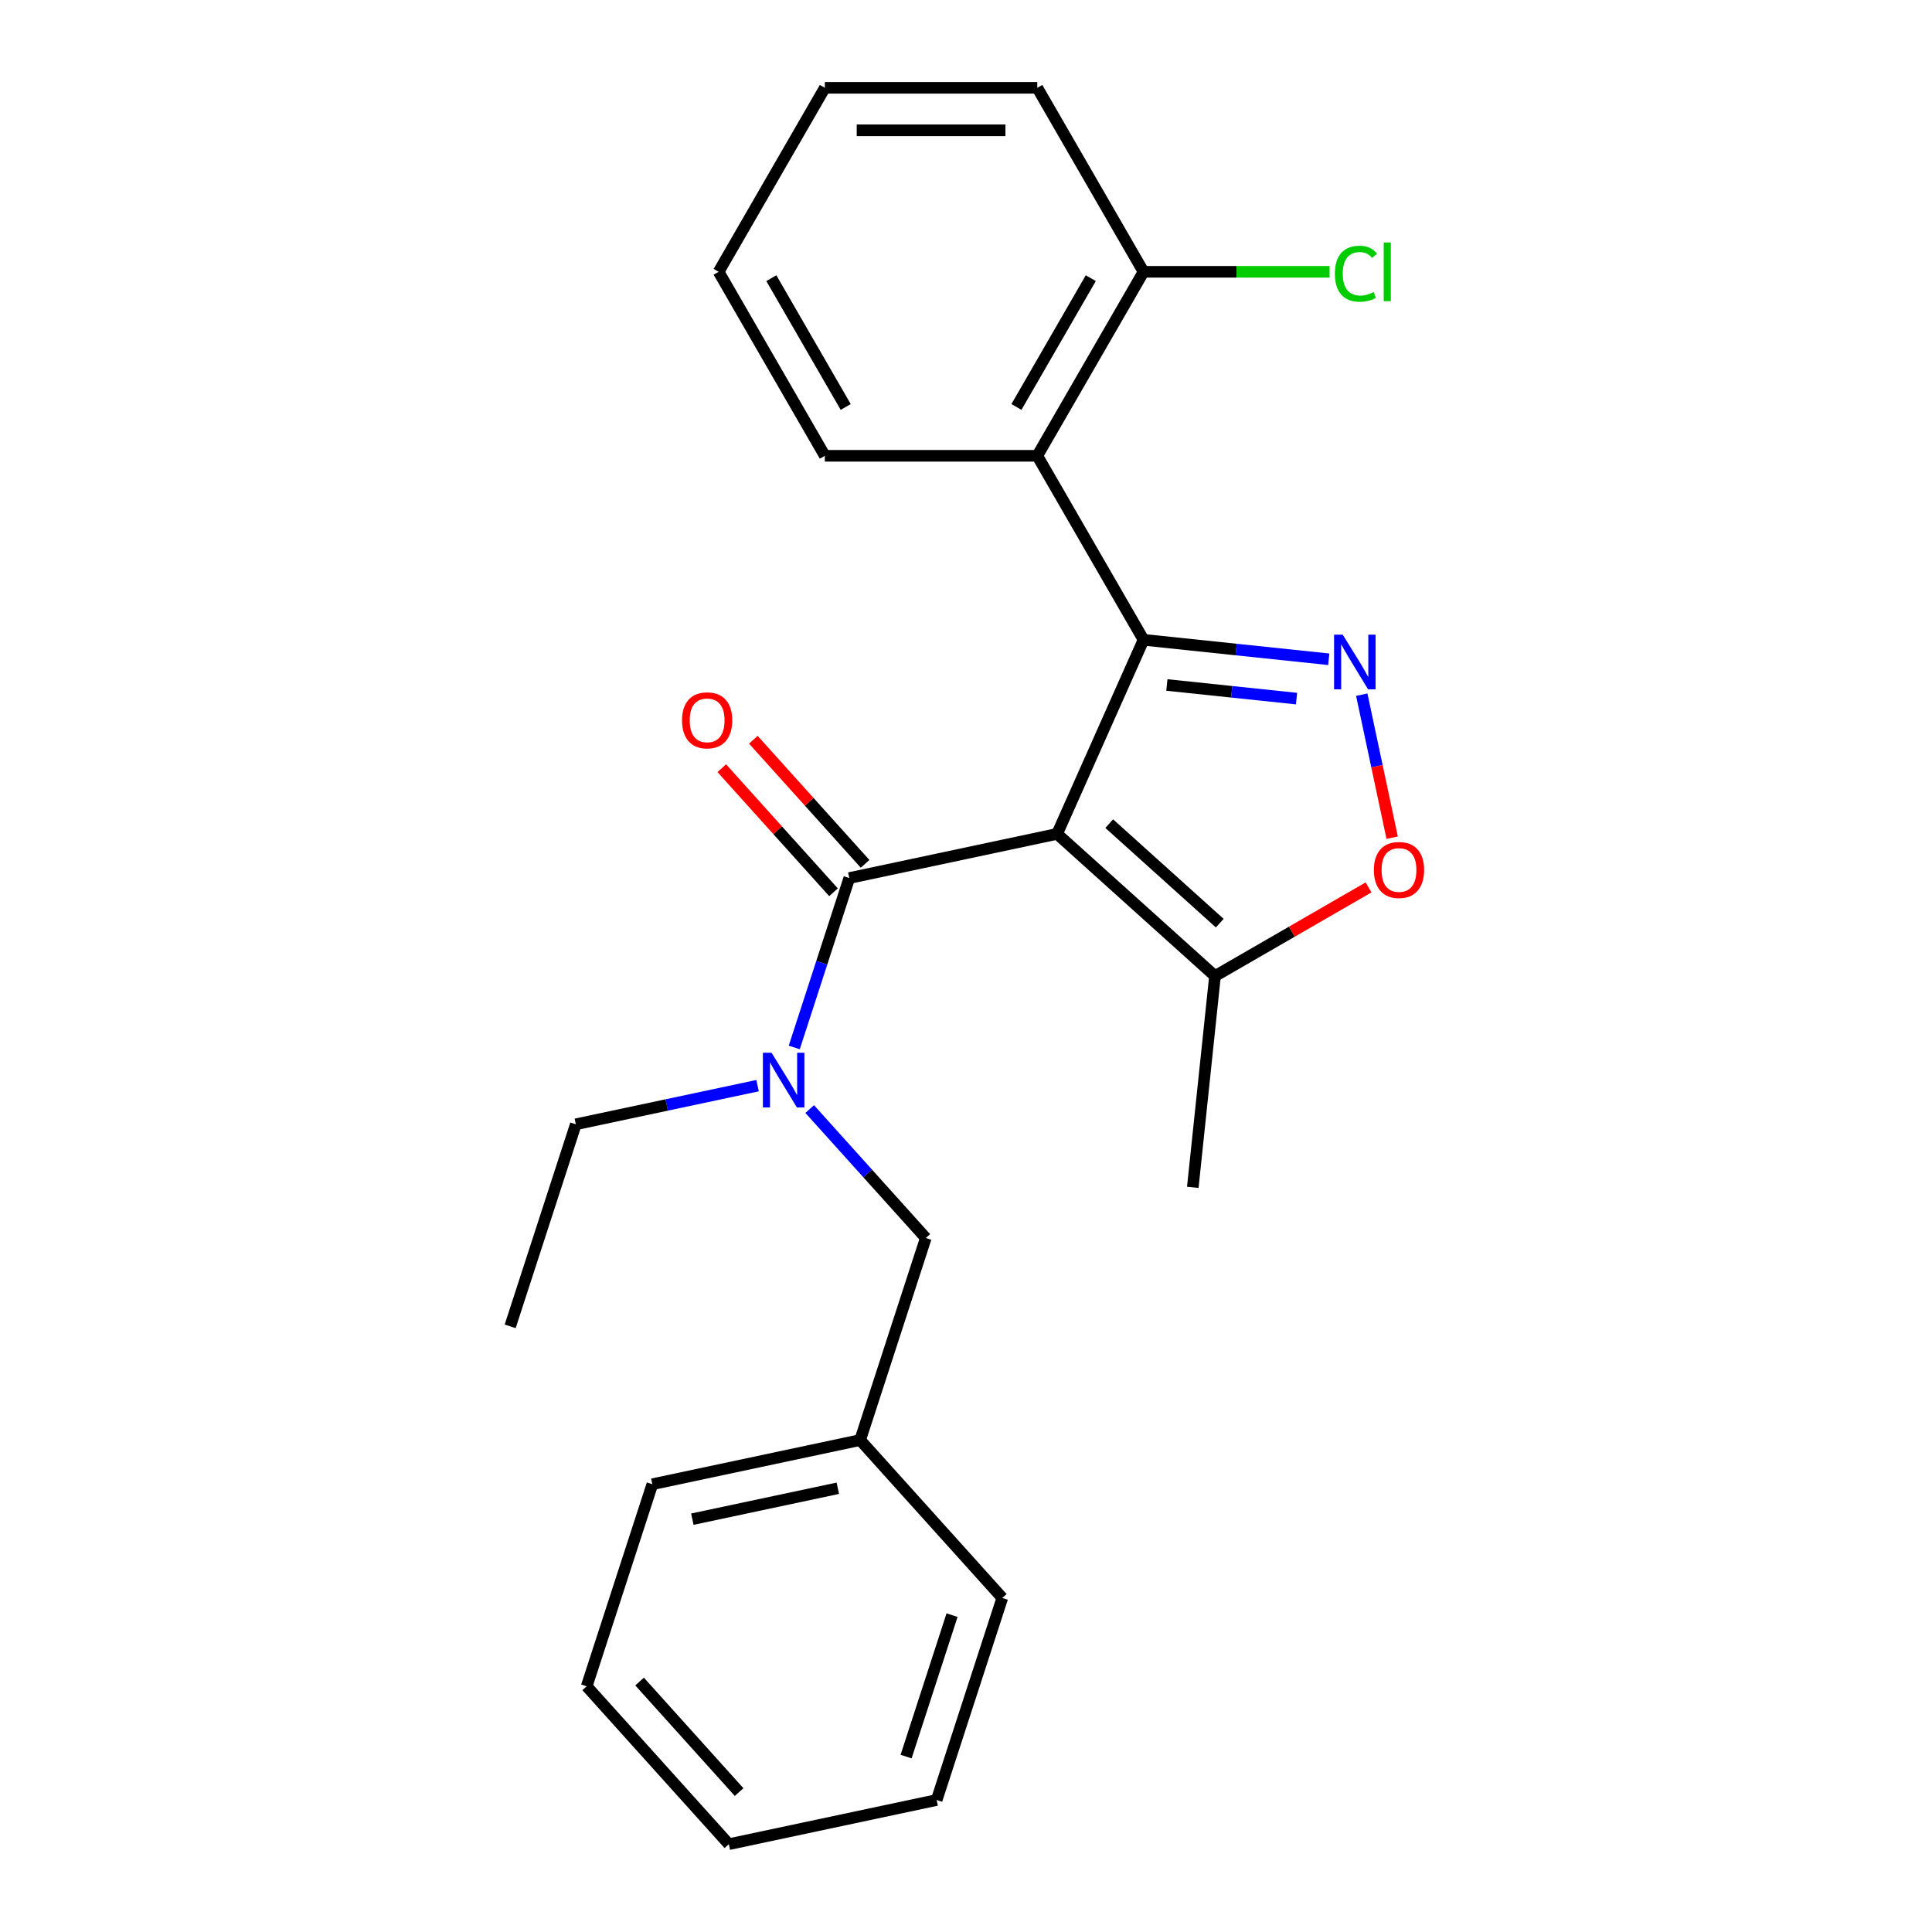 <?xml version='1.0' encoding='iso-8859-1'?>
<svg version='1.1' baseProfile='full'
              xmlns='http://www.w3.org/2000/svg'
                      xmlns:rdkit='http://www.rdkit.org/xml'
                      xmlns:xlink='http://www.w3.org/1999/xlink'
                  xml:space='preserve'
width='1000px' height='1000px' viewBox='0 0 1000 1000'>
<!-- END OF HEADER -->
<rect style='opacity:1.0;fill:#FFFFFF;stroke:none' width='1000' height='1000' x='0' y='0'> </rect>
<path class='bond-0' d='M 547.159,431.619 L 591.887,331.159' style='fill:none;fill-rule:evenodd;stroke:#000000;stroke-width:6px;stroke-linecap:butt;stroke-linejoin:miter;stroke-opacity:1' />
<path class='bond-2' d='M 547.159,431.619 L 439.595,454.482' style='fill:none;fill-rule:evenodd;stroke:#000000;stroke-width:6px;stroke-linecap:butt;stroke-linejoin:miter;stroke-opacity:1' />
<path class='bond-5' d='M 547.159,431.619 L 628.881,505.201' style='fill:none;fill-rule:evenodd;stroke:#000000;stroke-width:6px;stroke-linecap:butt;stroke-linejoin:miter;stroke-opacity:1' />
<path class='bond-5' d='M 574.134,426.312 L 631.339,477.82' style='fill:none;fill-rule:evenodd;stroke:#000000;stroke-width:6px;stroke-linecap:butt;stroke-linejoin:miter;stroke-opacity:1' />
<path class='bond-1' d='M 591.887,331.159 L 639.825,336.197' style='fill:none;fill-rule:evenodd;stroke:#000000;stroke-width:6px;stroke-linecap:butt;stroke-linejoin:miter;stroke-opacity:1' />
<path class='bond-1' d='M 639.825,336.197 L 687.763,341.235' style='fill:none;fill-rule:evenodd;stroke:#0000FF;stroke-width:6px;stroke-linecap:butt;stroke-linejoin:miter;stroke-opacity:1' />
<path class='bond-1' d='M 603.969,354.543 L 637.526,358.07' style='fill:none;fill-rule:evenodd;stroke:#000000;stroke-width:6px;stroke-linecap:butt;stroke-linejoin:miter;stroke-opacity:1' />
<path class='bond-1' d='M 637.526,358.07 L 671.082,361.597' style='fill:none;fill-rule:evenodd;stroke:#0000FF;stroke-width:6px;stroke-linecap:butt;stroke-linejoin:miter;stroke-opacity:1' />
<path class='bond-3' d='M 591.887,331.159 L 536.903,235.924' style='fill:none;fill-rule:evenodd;stroke:#000000;stroke-width:6px;stroke-linecap:butt;stroke-linejoin:miter;stroke-opacity:1' />
<path class='bond-24' d='M 704.846,359.562 L 712.713,396.572' style='fill:none;fill-rule:evenodd;stroke:#0000FF;stroke-width:6px;stroke-linecap:butt;stroke-linejoin:miter;stroke-opacity:1' />
<path class='bond-24' d='M 712.713,396.572 L 720.579,433.581' style='fill:none;fill-rule:evenodd;stroke:#FF0000;stroke-width:6px;stroke-linecap:butt;stroke-linejoin:miter;stroke-opacity:1' />
<path class='bond-6' d='M 439.595,454.482 L 425.351,498.32' style='fill:none;fill-rule:evenodd;stroke:#000000;stroke-width:6px;stroke-linecap:butt;stroke-linejoin:miter;stroke-opacity:1' />
<path class='bond-6' d='M 425.351,498.32 L 411.107,542.159' style='fill:none;fill-rule:evenodd;stroke:#0000FF;stroke-width:6px;stroke-linecap:butt;stroke-linejoin:miter;stroke-opacity:1' />
<path class='bond-7' d='M 447.767,447.124 L 418.85,415.009' style='fill:none;fill-rule:evenodd;stroke:#000000;stroke-width:6px;stroke-linecap:butt;stroke-linejoin:miter;stroke-opacity:1' />
<path class='bond-7' d='M 418.85,415.009 L 389.933,382.894' style='fill:none;fill-rule:evenodd;stroke:#FF0000;stroke-width:6px;stroke-linecap:butt;stroke-linejoin:miter;stroke-opacity:1' />
<path class='bond-7' d='M 431.422,461.841 L 402.506,429.725' style='fill:none;fill-rule:evenodd;stroke:#000000;stroke-width:6px;stroke-linecap:butt;stroke-linejoin:miter;stroke-opacity:1' />
<path class='bond-7' d='M 402.506,429.725 L 373.589,397.61' style='fill:none;fill-rule:evenodd;stroke:#FF0000;stroke-width:6px;stroke-linecap:butt;stroke-linejoin:miter;stroke-opacity:1' />
<path class='bond-8' d='M 536.903,235.924 L 591.887,140.689' style='fill:none;fill-rule:evenodd;stroke:#000000;stroke-width:6px;stroke-linecap:butt;stroke-linejoin:miter;stroke-opacity:1' />
<path class='bond-8' d='M 526.104,210.642 L 564.592,143.978' style='fill:none;fill-rule:evenodd;stroke:#000000;stroke-width:6px;stroke-linecap:butt;stroke-linejoin:miter;stroke-opacity:1' />
<path class='bond-12' d='M 536.903,235.924 L 426.936,235.924' style='fill:none;fill-rule:evenodd;stroke:#000000;stroke-width:6px;stroke-linecap:butt;stroke-linejoin:miter;stroke-opacity:1' />
<path class='bond-4' d='M 708.366,459.311 L 668.624,482.256' style='fill:none;fill-rule:evenodd;stroke:#FF0000;stroke-width:6px;stroke-linecap:butt;stroke-linejoin:miter;stroke-opacity:1' />
<path class='bond-4' d='M 668.624,482.256 L 628.881,505.201' style='fill:none;fill-rule:evenodd;stroke:#000000;stroke-width:6px;stroke-linecap:butt;stroke-linejoin:miter;stroke-opacity:1' />
<path class='bond-14' d='M 628.881,505.201 L 617.386,614.567' style='fill:none;fill-rule:evenodd;stroke:#000000;stroke-width:6px;stroke-linecap:butt;stroke-linejoin:miter;stroke-opacity:1' />
<path class='bond-9' d='M 419.102,574.049 L 449.149,607.419' style='fill:none;fill-rule:evenodd;stroke:#0000FF;stroke-width:6px;stroke-linecap:butt;stroke-linejoin:miter;stroke-opacity:1' />
<path class='bond-9' d='M 449.149,607.419 L 479.195,640.789' style='fill:none;fill-rule:evenodd;stroke:#000000;stroke-width:6px;stroke-linecap:butt;stroke-linejoin:miter;stroke-opacity:1' />
<path class='bond-13' d='M 392.123,561.935 L 345.086,571.933' style='fill:none;fill-rule:evenodd;stroke:#0000FF;stroke-width:6px;stroke-linecap:butt;stroke-linejoin:miter;stroke-opacity:1' />
<path class='bond-13' d='M 345.086,571.933 L 298.048,581.931' style='fill:none;fill-rule:evenodd;stroke:#000000;stroke-width:6px;stroke-linecap:butt;stroke-linejoin:miter;stroke-opacity:1' />
<path class='bond-10' d='M 591.887,140.689 L 640.036,140.689' style='fill:none;fill-rule:evenodd;stroke:#000000;stroke-width:6px;stroke-linecap:butt;stroke-linejoin:miter;stroke-opacity:1' />
<path class='bond-10' d='M 640.036,140.689 L 688.185,140.689' style='fill:none;fill-rule:evenodd;stroke:#00CC00;stroke-width:6px;stroke-linecap:butt;stroke-linejoin:miter;stroke-opacity:1' />
<path class='bond-15' d='M 591.887,140.689 L 536.903,45.455' style='fill:none;fill-rule:evenodd;stroke:#000000;stroke-width:6px;stroke-linecap:butt;stroke-linejoin:miter;stroke-opacity:1' />
<path class='bond-11' d='M 479.195,640.789 L 445.213,745.375' style='fill:none;fill-rule:evenodd;stroke:#000000;stroke-width:6px;stroke-linecap:butt;stroke-linejoin:miter;stroke-opacity:1' />
<path class='bond-16' d='M 445.213,745.375 L 337.649,768.238' style='fill:none;fill-rule:evenodd;stroke:#000000;stroke-width:6px;stroke-linecap:butt;stroke-linejoin:miter;stroke-opacity:1' />
<path class='bond-16' d='M 433.652,770.317 L 358.356,786.322' style='fill:none;fill-rule:evenodd;stroke:#000000;stroke-width:6px;stroke-linecap:butt;stroke-linejoin:miter;stroke-opacity:1' />
<path class='bond-17' d='M 445.213,745.375 L 518.796,827.097' style='fill:none;fill-rule:evenodd;stroke:#000000;stroke-width:6px;stroke-linecap:butt;stroke-linejoin:miter;stroke-opacity:1' />
<path class='bond-19' d='M 426.936,235.924 L 371.952,140.689' style='fill:none;fill-rule:evenodd;stroke:#000000;stroke-width:6px;stroke-linecap:butt;stroke-linejoin:miter;stroke-opacity:1' />
<path class='bond-19' d='M 437.735,210.642 L 399.246,143.978' style='fill:none;fill-rule:evenodd;stroke:#000000;stroke-width:6px;stroke-linecap:butt;stroke-linejoin:miter;stroke-opacity:1' />
<path class='bond-18' d='M 298.048,581.931 L 264.066,686.517' style='fill:none;fill-rule:evenodd;stroke:#000000;stroke-width:6px;stroke-linecap:butt;stroke-linejoin:miter;stroke-opacity:1' />
<path class='bond-25' d='M 536.903,45.455 L 426.936,45.455' style='fill:none;fill-rule:evenodd;stroke:#000000;stroke-width:6px;stroke-linecap:butt;stroke-linejoin:miter;stroke-opacity:1' />
<path class='bond-25' d='M 520.408,67.448 L 443.431,67.448' style='fill:none;fill-rule:evenodd;stroke:#000000;stroke-width:6px;stroke-linecap:butt;stroke-linejoin:miter;stroke-opacity:1' />
<path class='bond-22' d='M 337.649,768.238 L 303.667,872.824' style='fill:none;fill-rule:evenodd;stroke:#000000;stroke-width:6px;stroke-linecap:butt;stroke-linejoin:miter;stroke-opacity:1' />
<path class='bond-21' d='M 518.796,827.097 L 484.814,931.682' style='fill:none;fill-rule:evenodd;stroke:#000000;stroke-width:6px;stroke-linecap:butt;stroke-linejoin:miter;stroke-opacity:1' />
<path class='bond-21' d='M 492.782,835.988 L 468.994,909.198' style='fill:none;fill-rule:evenodd;stroke:#000000;stroke-width:6px;stroke-linecap:butt;stroke-linejoin:miter;stroke-opacity:1' />
<path class='bond-20' d='M 371.952,140.689 L 426.936,45.455' style='fill:none;fill-rule:evenodd;stroke:#000000;stroke-width:6px;stroke-linecap:butt;stroke-linejoin:miter;stroke-opacity:1' />
<path class='bond-23' d='M 484.814,931.682 L 377.25,954.545' style='fill:none;fill-rule:evenodd;stroke:#000000;stroke-width:6px;stroke-linecap:butt;stroke-linejoin:miter;stroke-opacity:1' />
<path class='bond-26' d='M 303.667,872.824 L 377.25,954.545' style='fill:none;fill-rule:evenodd;stroke:#000000;stroke-width:6px;stroke-linecap:butt;stroke-linejoin:miter;stroke-opacity:1' />
<path class='bond-26' d='M 331.049,870.365 L 382.557,927.571' style='fill:none;fill-rule:evenodd;stroke:#000000;stroke-width:6px;stroke-linecap:butt;stroke-linejoin:miter;stroke-opacity:1' />
<path  class='atom-2' d='M 694.992 328.493
L 704.272 343.493
Q 705.192 344.973, 706.672 347.653
Q 708.152 350.333, 708.232 350.493
L 708.232 328.493
L 711.992 328.493
L 711.992 356.813
L 708.112 356.813
L 698.152 340.413
Q 696.992 338.493, 695.752 336.293
Q 694.552 334.093, 694.192 333.413
L 694.192 356.813
L 690.512 356.813
L 690.512 328.493
L 694.992 328.493
' fill='#0000FF'/>
<path  class='atom-5' d='M 711.115 450.298
Q 711.115 443.498, 714.475 439.698
Q 717.835 435.898, 724.115 435.898
Q 730.395 435.898, 733.755 439.698
Q 737.115 443.498, 737.115 450.298
Q 737.115 457.178, 733.715 461.098
Q 730.315 464.978, 724.115 464.978
Q 717.875 464.978, 714.475 461.098
Q 711.115 457.218, 711.115 450.298
M 724.115 461.778
Q 728.435 461.778, 730.755 458.898
Q 733.115 455.978, 733.115 450.298
Q 733.115 444.738, 730.755 441.938
Q 728.435 439.098, 724.115 439.098
Q 719.795 439.098, 717.435 441.898
Q 715.115 444.698, 715.115 450.298
Q 715.115 456.018, 717.435 458.898
Q 719.795 461.778, 724.115 461.778
' fill='#FF0000'/>
<path  class='atom-7' d='M 399.353 544.908
L 408.633 559.908
Q 409.553 561.388, 411.033 564.068
Q 412.513 566.748, 412.593 566.908
L 412.593 544.908
L 416.353 544.908
L 416.353 573.228
L 412.473 573.228
L 402.513 556.828
Q 401.353 554.908, 400.113 552.708
Q 398.913 550.508, 398.553 549.828
L 398.553 573.228
L 394.873 573.228
L 394.873 544.908
L 399.353 544.908
' fill='#0000FF'/>
<path  class='atom-8' d='M 353.012 372.841
Q 353.012 366.041, 356.372 362.241
Q 359.732 358.441, 366.012 358.441
Q 372.292 358.441, 375.652 362.241
Q 379.012 366.041, 379.012 372.841
Q 379.012 379.721, 375.612 383.641
Q 372.212 387.521, 366.012 387.521
Q 359.772 387.521, 356.372 383.641
Q 353.012 379.761, 353.012 372.841
M 366.012 384.321
Q 370.332 384.321, 372.652 381.441
Q 375.012 378.521, 375.012 372.841
Q 375.012 367.281, 372.652 364.481
Q 370.332 361.641, 366.012 361.641
Q 361.692 361.641, 359.332 364.441
Q 357.012 367.241, 357.012 372.841
Q 357.012 378.561, 359.332 381.441
Q 361.692 384.321, 366.012 384.321
' fill='#FF0000'/>
<path  class='atom-11' d='M 690.934 141.669
Q 690.934 134.629, 694.214 130.949
Q 697.534 127.229, 703.814 127.229
Q 709.654 127.229, 712.774 131.349
L 710.134 133.509
Q 707.854 130.509, 703.814 130.509
Q 699.534 130.509, 697.254 133.389
Q 695.014 136.229, 695.014 141.669
Q 695.014 147.269, 697.334 150.149
Q 699.694 153.029, 704.254 153.029
Q 707.374 153.029, 711.014 151.149
L 712.134 154.149
Q 710.654 155.109, 708.414 155.669
Q 706.174 156.229, 703.694 156.229
Q 697.534 156.229, 694.214 152.469
Q 690.934 148.709, 690.934 141.669
' fill='#00CC00'/>
<path  class='atom-11' d='M 716.214 125.509
L 719.894 125.509
L 719.894 155.869
L 716.214 155.869
L 716.214 125.509
' fill='#00CC00'/>
</svg>
